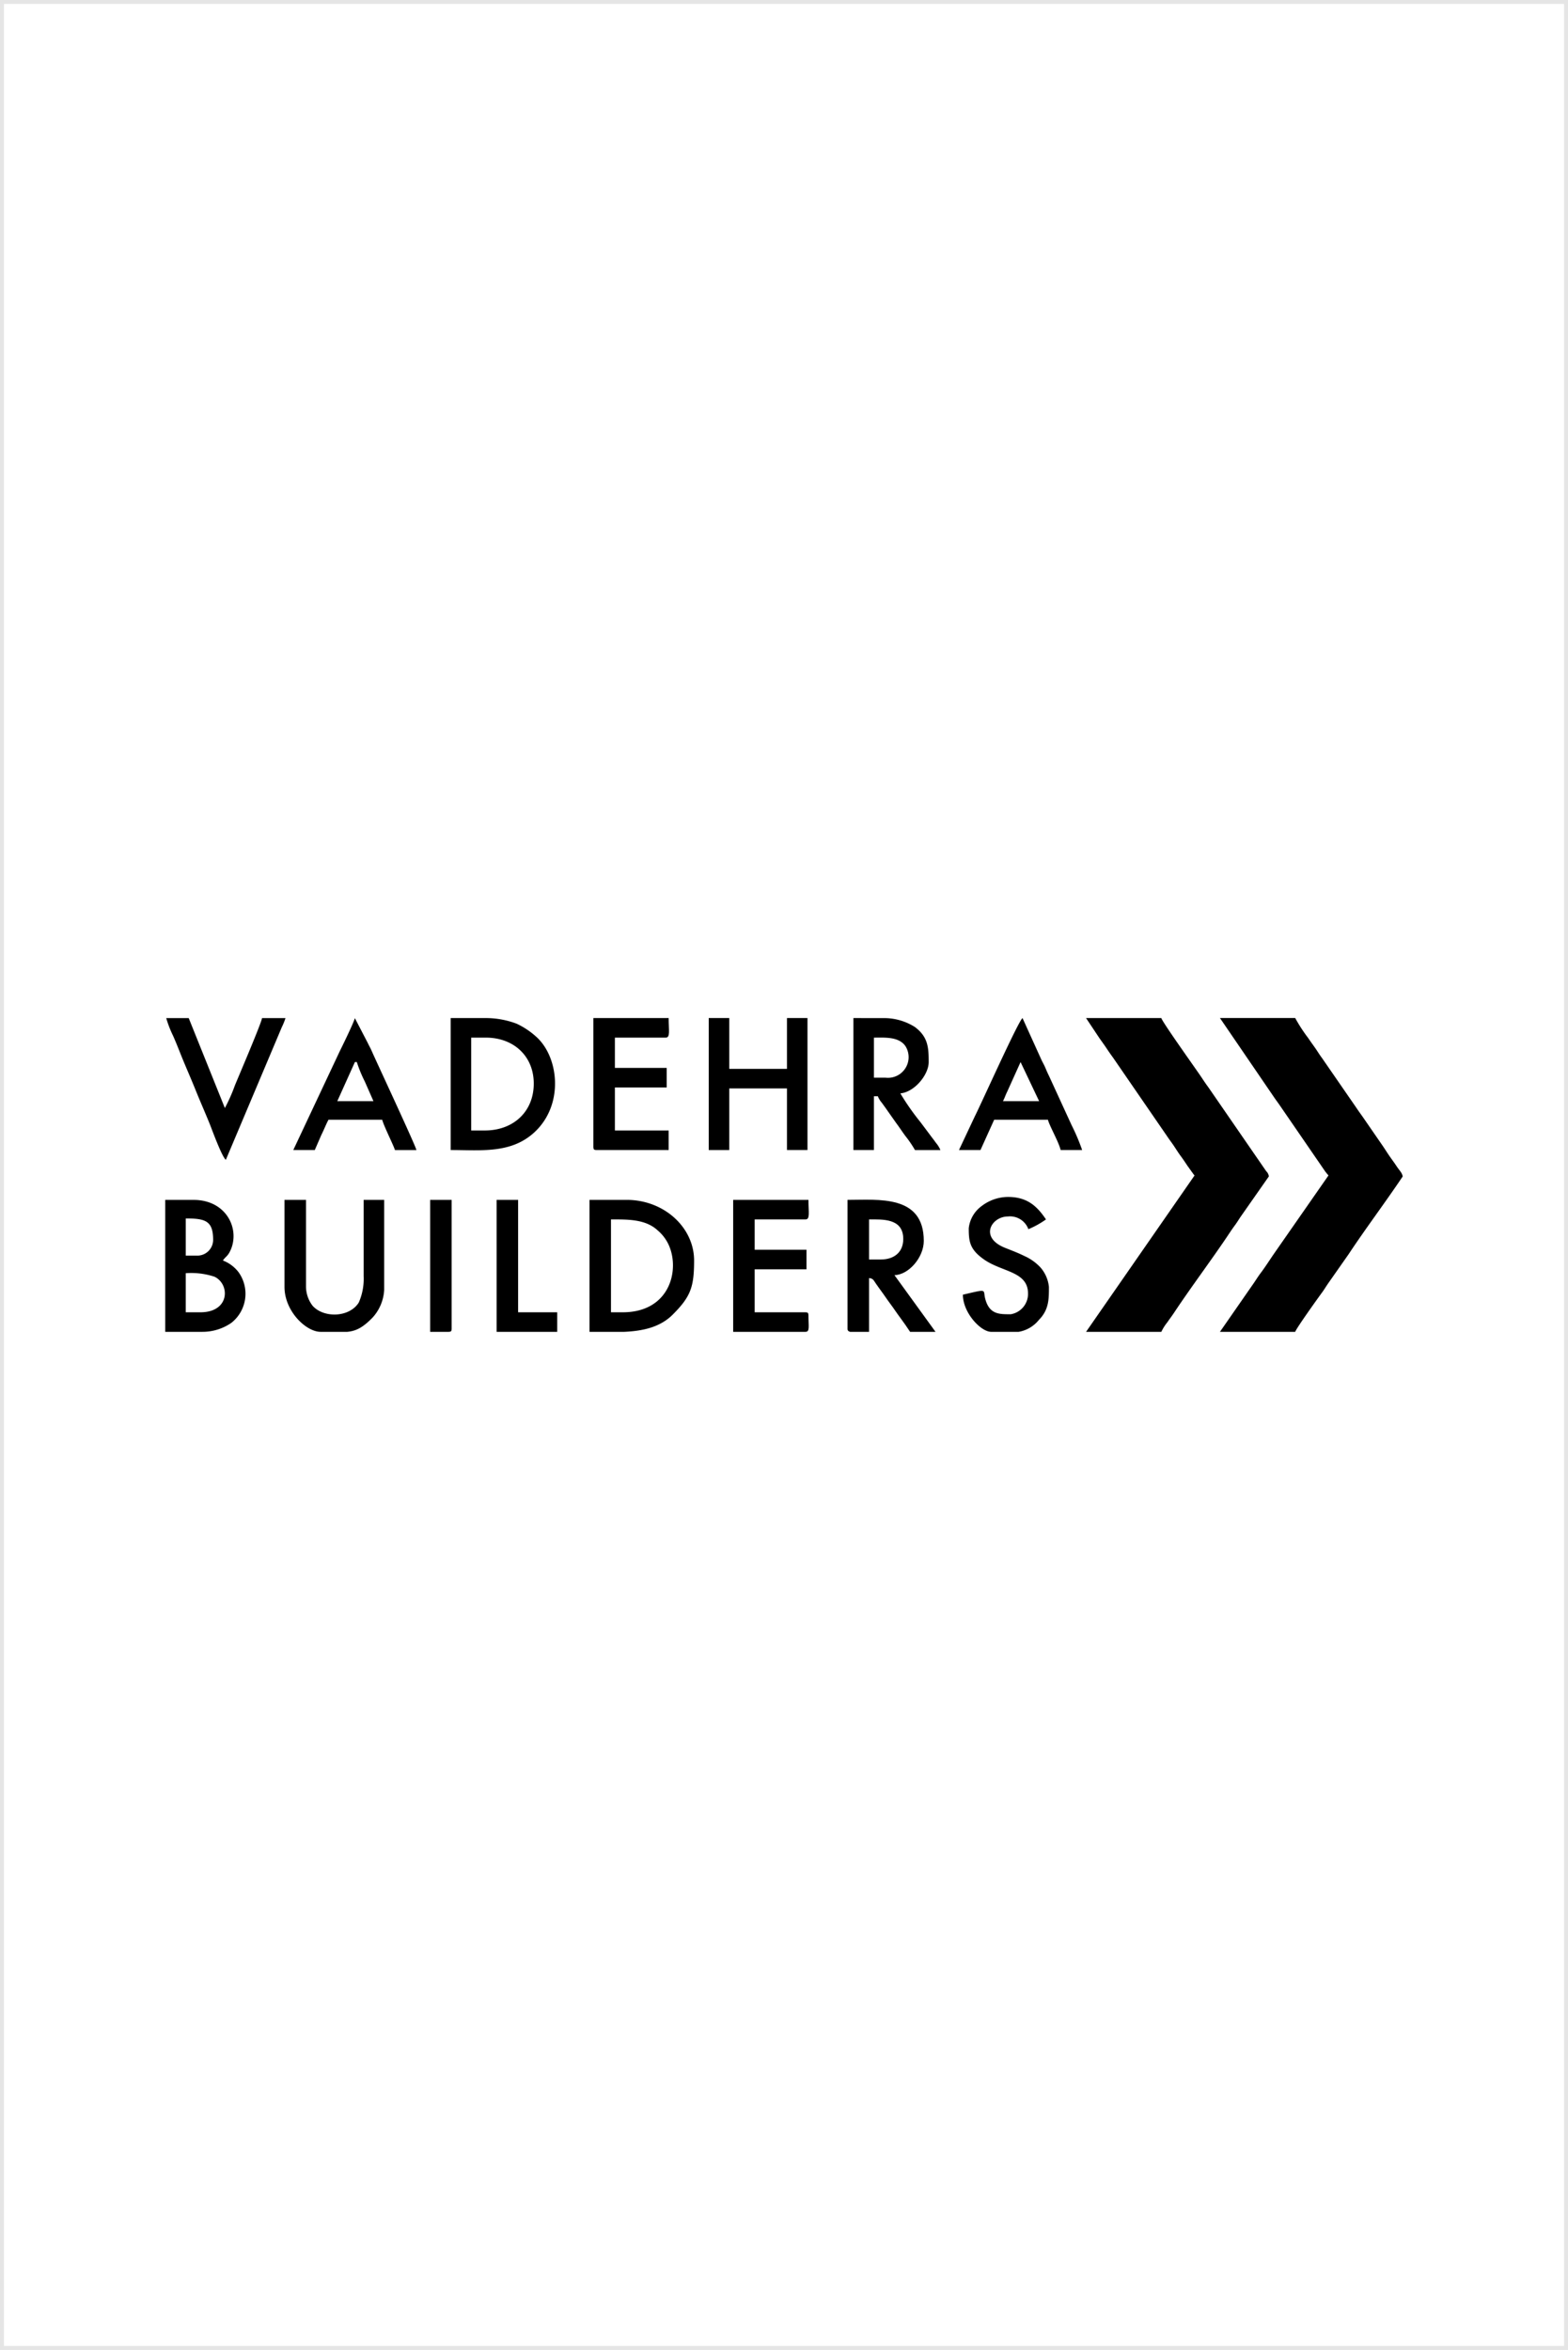 <svg xmlns="http://www.w3.org/2000/svg" width="225.567" height="338.067" viewBox="0 0 225.567 338.067">
  <g id="Group_153" data-name="Group 153" transform="translate(-869.716 -1953.415)">
    <g id="Group_152" data-name="Group 152">
      <path id="Path_1052" data-name="Path 1052" d="M1060.826,2122.519l-7.791,11.192c-.683.985-1.242,1.887-1.951,2.831-.376.5-.622.905-.971,1.419l-4.9,7.057h10.827c.125-.466,3.364-4.991,3.818-5.6.342-.46.564-.851.906-1.344.361-.522.617-.875.984-1.407l1.971-2.81c2.384-3.612,5.381-7.6,7.79-11.2-.14-.6-.428-.776-.9-1.49-.362-.548-.62-.878-.985-1.405s-.607-.928-.953-1.437l-2.927-4.245c-.336-.473-.656-.912-.984-1.407l-4.882-7.07c-.375-.5-.6-.9-.967-1.424s-.622-.859-.985-1.405a22.3,22.3,0,0,1-1.885-2.9h-10.827l7.76,11.364c.345.508.636.878.986,1.4l6.3,9.17c.109.155.1.15.241.321C1060.628,2122.292,1060.723,2122.4,1060.826,2122.519Z" fill-rule="evenodd"/>
      <path id="Path_1053" data-name="Path 1053" d="M1041.561,2122.519l-15.609,22.5h10.828a6.67,6.67,0,0,1,.87-1.379c.345-.509.637-.877.986-1.405,2.362-3.568,5.365-7.565,7.736-11.108.35-.523.609-.919.976-1.414s.628-.955.963-1.427l3.937-5.626a1.218,1.218,0,0,0-.377-.747l-8.32-12.07c-.364-.491-.631-.893-.977-1.413-.777-1.168-5.632-7.944-5.794-8.55h-10.828l1.911,2.87c.365.526.622.859.986,1.405s.6.886.981,1.409l7.793,11.332c.326.492.66.913.986,1.405.312.472.615.96.962,1.428.367.494.626.891.976,1.414l.764,1.065.06.081A1.676,1.676,0,0,0,1041.561,2122.519Z" fill-rule="evenodd"/>
      <path id="Path_1054" data-name="Path 1054" d="M959.3,2142.206H957.61v-13.359c2.338,0,4.958-.071,6.717,1.579a5.991,5.991,0,0,1,1.442,1.793c1.865,3.559.492,9.987-6.472,9.987Zm.23,2.812c2.636-.123,5.138-.642,6.979-2.494,2.566-2.58,3.057-3.949,3.057-7.771,0-4.726-4.289-8.719-9.7-8.719h-5.344v18.984Z" fill-rule="evenodd"/>
      <path id="Path_1055" data-name="Path 1055" d="M939.47,2116.05H937.5v-13.359h2.109c3.977,0,6.891,2.643,6.891,6.609,0,4.062-2.952,6.75-7.031,6.75Zm-4.922-16.171v18.984c4.369,0,8.7.554,12.06-2.565,4.258-3.948,3.516-10.774.275-13.707a11.289,11.289,0,0,0-2.87-1.912,12.606,12.606,0,0,0-4.221-.8Z" fill-rule="evenodd"/>
      <path id="Path_1056" data-name="Path 1056" d="M898.549,2142.206h-2.11v-5.625a10.679,10.679,0,0,1,4.133.508c2.26,1.077,2.221,5.117-2.023,5.117Zm.247,2.812a7.292,7.292,0,0,0,4.213-1.3,5.333,5.333,0,0,0,1.028-7.278,5.168,5.168,0,0,0-2.254-1.683c.394-.588.654-.569,1.037-1.353,1.5-3.069-.471-7.366-5.256-7.366h-4.078v18.984Zm-.81-10.968h-1.547v-5.344c2.836,0,3.938.345,3.938,3.094A2.271,2.271,0,0,1,897.986,2134.05Z" fill-rule="evenodd"/>
      <path id="Path_1057" data-name="Path 1057" d="M996.422,2134.612h-1.688v-5.765c1.914,0,4.922-.2,4.922,2.812,0,1.925-1.339,2.953-3.234,2.953Zm-1.688,10.406v-7.734c.612.051.663.343.947.741.264.368.43.624.7.986.511.683.895,1.286,1.406,1.969s.895,1.286,1.406,1.969c.526.7.976,1.367,1.446,2.069h3.657l-5.907-8.155c2.051-.046,4.219-2.552,4.219-4.922,0-6.678-6.513-5.907-10.969-5.907V2144.6c0,.235.133.36.38.422Z" fill-rule="evenodd"/>
      <path id="Path_1058" data-name="Path 1058" d="M971.672,2118.863h2.953V2110h8.3v8.859h2.953v-18.984h-2.953v7.312h-8.3v-7.312h-2.953Z" fill-rule="evenodd"/>
      <path id="Path_1059" data-name="Path 1059" d="M997.125,2108.457h-1.688v-5.766c1.535,0,3.578-.17,4.536,1.23a2.975,2.975,0,0,1-2.848,4.536Zm-4.641-8.578v18.984h2.953v-7.735H996a3.225,3.225,0,0,0,.591.957c.263.382.439.6.7.984l1.339,1.9c.49.655.854,1.234,1.344,1.889a16.159,16.159,0,0,1,1.367,2.009H1005a3.849,3.849,0,0,0-.646-1.041c-.264-.38-.447-.6-.72-.968-.536-.715-.963-1.288-1.506-2.009a35.766,35.766,0,0,1-2.893-4.138c2.017-.168,4.078-2.663,4.078-4.5,0-2.067-.08-3.627-1.985-5.046a8.27,8.27,0,0,0-4.489-1.282Z" fill-rule="evenodd"/>
      <path id="Path_1060" data-name="Path 1060" d="M910.642,2138.55c0,3.487,3.094,6.468,5.2,6.468h3.838c1.273-.129,2.224-.6,3.653-2.071a6.415,6.415,0,0,0,1.649-3.975v-12.938h-2.952V2137a8.5,8.5,0,0,1-.7,3.8c-1.357,2.187-5.075,2.254-6.65.461a4.582,4.582,0,0,1-.944-2.711v-12.516h-3.094Z" fill-rule="evenodd"/>
      <path id="Path_1061" data-name="Path 1061" d="M975.188,2145.018h10.405c.649,0,.423-.79.423-2.39,0-.324-.1-.422-.423-.422h-7.312v-6.187h7.453v-2.813h-7.453v-4.359h7.312c.683,0,.423-1.023.423-2.813H975.188Z" fill-rule="evenodd"/>
      <path id="Path_1062" data-name="Path 1062" d="M955.079,2118.441c0,.324.1.422.421.422h10.407v-2.813h-7.735v-6.187h7.453v-2.813h-7.453v-4.359h7.313c.682,0,.422-1.023.422-2.812H955.079Z" fill-rule="evenodd"/>
      <path id="Path_1063" data-name="Path 1063" d="M1016.531,2106.207l2.671,5.625H1014c.235-.443.36-.866.608-1.362l1.924-4.263Zm-8.86,12.656h3.094l1.969-4.36h7.734c.192.826,1.557,3.2,1.828,4.36h3.094a29.331,29.331,0,0,0-1.506-3.556l-3.274-7.133c-.209-.42-.316-.678-.523-1.164-.189-.443-.356-.7-.557-1.131l-2.718-6c-.617.452-5.818,12.065-6.891,14.2Z" fill-rule="evenodd"/>
      <path id="Path_1064" data-name="Path 1064" d="M1009.077,2130.113c0,1.933.152,3.037,2.147,4.462,2.575,1.84,6.306,1.718,6.378,4.835a2.971,2.971,0,0,1-2.478,3.077c-1.584,0-3.078.075-3.677-2.229-.35-1.347.448-1.436-3.213-.583,0,2.588,2.566,5.343,4.078,5.343h3.946a4.767,4.767,0,0,0,2.912-1.719c1.453-1.464,1.439-3.009,1.439-4.749a5.033,5.033,0,0,0-1.181-2.757,7.12,7.12,0,0,0-2.381-1.7c-.934-.466-1.814-.784-2.769-1.169-3.737-1.506-1.912-4.5.424-4.5a2.81,2.81,0,0,1,2.953,1.828,13.055,13.055,0,0,0,2.532-1.406c-1.349-2.014-2.788-3.234-5.485-3.234a6.293,6.293,0,0,0-3.757,1.3A4.568,4.568,0,0,0,1009.077,2130.113Z" fill-rule="evenodd"/>
      <path id="Path_1065" data-name="Path 1065" d="M920.767,2106.207h.281a18.584,18.584,0,0,0,1.145,2.793l1.246,2.832h-5.2l2.531-5.625Zm-8.86,12.656H915l.937-2.157c.383-.76.661-1.5,1.032-2.2H924.7c.2.845,1.708,3.842,1.828,4.36h3.094c-.181-.776-6-13.232-6.428-14.244-.189-.442-.356-.7-.557-1.13l-1.874-3.61c-.15.642-1.76,3.942-2.156,4.734Z" fill-rule="evenodd"/>
      <path id="Path_1066" data-name="Path 1066" d="M902.205,2120.269l8.054-19.086a9.084,9.084,0,0,0,.524-1.3h-3.375c-.056.665-3.507,8.707-3.916,9.724a24.159,24.159,0,0,1-1.428,3.213l-5.2-12.937h-3.234a15.533,15.533,0,0,0,.98,2.535c.376.849.707,1.68,1.068,2.588.706,1.776,1.462,3.454,2.149,5.164s1.437,3.39,2.109,5.062C900.2,2115.9,901.644,2119.858,902.205,2120.269Z" fill-rule="evenodd"/>
      <path id="Path_1067" data-name="Path 1067" d="M941.157,2145.018h8.718v-2.812h-5.625v-16.172h-3.094Z" fill-rule="evenodd"/>
      <path id="Path_1068" data-name="Path 1068" d="M931.595,2145.018h2.672c.324,0,.421-.1.421-.422v-18.562h-3.093Z" fill-rule="evenodd"/>
    </g>
    <rect id="Rectangle_68" data-name="Rectangle 68" width="225" height="337.5" transform="translate(870 1953.698)" fill="none" stroke="#e5e5e5" stroke-miterlimit="22.926" stroke-width="0.567"/>
  </g>
</svg>
